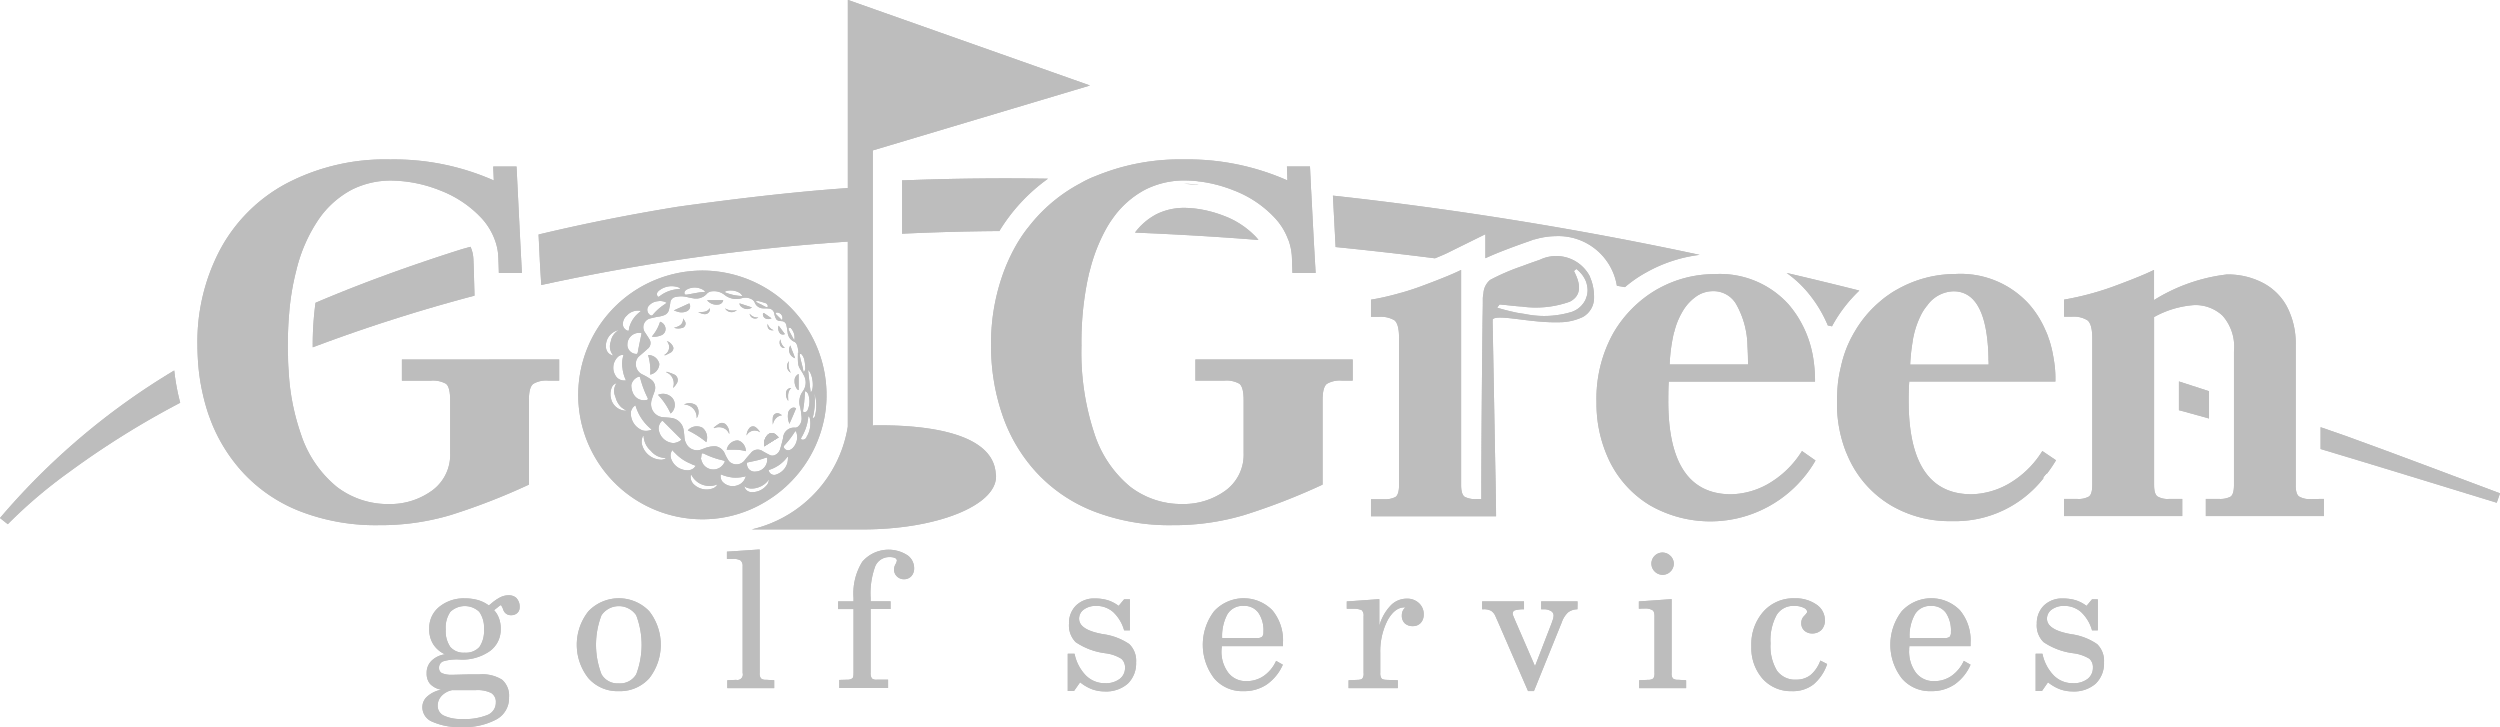 <svg xmlns="http://www.w3.org/2000/svg" width="141" height="41" viewBox="0 0 141 41"><defs><style>.a{fill:#bdbdbd;}</style></defs><g transform="translate(-682 484.927)"><path class="a" d="M59.787,330.621a.621.621,0,0,0-.472-.168,1.012,1.012,0,0,0-.441.106,2.514,2.514,0,0,0-.507.344l-.15.124a2,2,0,0,0-.6-.3,2.673,2.673,0,0,0-.746-.1,2.185,2.185,0,0,0-1.456.481,1.525,1.525,0,0,0-.56,1.231,1.544,1.544,0,0,0,.225.873,1.524,1.524,0,0,0,.666.569,1.353,1.353,0,0,0-.763.366.937.937,0,0,0-.274.7.894.894,0,0,0,.19.6,1.16,1.16,0,0,0,.635.331,1.656,1.656,0,0,0-.785.375.8.8,0,0,0-.282.618.885.885,0,0,0,.56.812,3.636,3.636,0,0,0,1.615.3,3.836,3.836,0,0,0,2.012-.437,1.36,1.36,0,0,0,.7-1.24,1.194,1.194,0,0,0-.393-.993,2.121,2.121,0,0,0-1.284-.3h-.551l-.851.022h-.1a1.387,1.387,0,0,1-.6-.088.315.315,0,0,1-.168-.3.377.377,0,0,1,.234-.371,2.693,2.693,0,0,1,.935-.1,2.717,2.717,0,0,0,1.69-.472,1.492,1.492,0,0,0,.618-1.257,1.592,1.592,0,0,0-.093-.587,1.316,1.316,0,0,0-.282-.468l.221-.172a.613.613,0,0,1,.115-.084.083.083,0,0,1,.057-.031,1.2,1.2,0,0,1,.137.287.439.439,0,0,0,.437.282.485.485,0,0,0,.344-.124.422.422,0,0,0,.132-.331.661.661,0,0,0-.163-.485m-3.618,5.166h1.319a1.767,1.767,0,0,1,.86.163.585.585,0,0,1,.26.538.746.746,0,0,1-.468.7,3.388,3.388,0,0,1-1.434.229,2.242,2.242,0,0,1-1.028-.19.6.6,0,0,1-.349-.56.79.79,0,0,1,.234-.569,1.106,1.106,0,0,1,.6-.313m1.513-2.422a1.03,1.03,0,0,1-.825.313.978.978,0,0,1-.812-.326,1.563,1.563,0,0,1-.256-.984,1.546,1.546,0,0,1,.26-.993,1.183,1.183,0,0,1,1.632,0,1.544,1.544,0,0,1,.265.993,1.584,1.584,0,0,1-.265,1" transform="translate(651.355 -781.805)"/><path class="a" d="M78.467,331.561a2.377,2.377,0,0,0-3.423,0,3.037,3.037,0,0,0,0,3.785,2.179,2.179,0,0,0,1.707.724,2.211,2.211,0,0,0,1.716-.724,3.069,3.069,0,0,0,0-3.785m-.732,3.56a1.06,1.06,0,0,1-.993.512,1.04,1.04,0,0,1-.966-.516,4.633,4.633,0,0,1,0-3.326,1.187,1.187,0,0,1,1.959,0,4.708,4.708,0,0,1,0,3.331" transform="translate(640.148 -782.017)"/><path class="a" d="M95.938,331.943a.418.418,0,0,1-.287-.079.472.472,0,0,1-.071-.309v-6.962l-1.848.124v.41c.04,0,.093,0,.163,0h.146a.814.814,0,0,1,.459.084.407.407,0,0,1,.119.335v6.013a.308.308,0,0,1-.366.388l-.5.022v.446H96.4v-.446Z" transform="translate(629.266 -778.53)"/><path class="a" d="M111.964,324.919a1.96,1.96,0,0,0-2.519.384,3.379,3.379,0,0,0-.494,2.016v.221h-.869v.432h.869v3.6c0,.154-.013.256-.062.3a.436.436,0,0,1-.287.084l-.454.013v.454H110.9v-.468h-.64a.392.392,0,0,1-.274-.071.532.532,0,0,1-.071-.318v-3.6h1.125v-.432h-1.125v-.2a4.47,4.47,0,0,1,.256-1.765.852.852,0,0,1,.825-.529.7.7,0,0,1,.3.053.159.159,0,0,1,.1.146.6.6,0,0,1-.075.2.627.627,0,0,0-.084.287.529.529,0,0,0,.159.4.56.56,0,0,0,.4.163.552.552,0,0,0,.41-.168.632.632,0,0,0,.163-.45.888.888,0,0,0-.406-.754" transform="translate(621.188 -778.547)"/><path class="a" d="M141.164,333.435a3.473,3.473,0,0,0-1.509-.565l-.062-.013c-.843-.163-1.262-.446-1.262-.856a.628.628,0,0,1,.265-.516,1.148,1.148,0,0,1,.7-.207,1.421,1.421,0,0,1,.957.349,2.242,2.242,0,0,1,.618,1.032h.326v-1.751h-.326l-.309.371a2.122,2.122,0,0,0-.609-.318,2.519,2.519,0,0,0-.723-.1,1.467,1.467,0,0,0-1.068.393,1.389,1.389,0,0,0-.4,1.032,1.344,1.344,0,0,0,.375,1.037,3.844,3.844,0,0,0,1.672.626,2.243,2.243,0,0,1,.9.309.629.629,0,0,1,.212.5.768.768,0,0,1-.3.64,1.28,1.28,0,0,1-.812.243,1.5,1.5,0,0,1-1.09-.432,2.462,2.462,0,0,1-.644-1.231h-.384v2.1h.353l.344-.49a2.433,2.433,0,0,0,.675.393,2.16,2.16,0,0,0,.719.123,1.857,1.857,0,0,0,1.293-.437,1.6,1.6,0,0,0,.472-1.209,1.308,1.308,0,0,0-.384-1.023" transform="translate(604.53 -782.034)"/><path class="a" d="M156.19,333.533h3.45v-.194a2.666,2.666,0,0,0-.6-1.831,2.271,2.271,0,0,0-3.282.053,3.12,3.12,0,0,0,0,3.785,2.073,2.073,0,0,0,1.65.724,2.288,2.288,0,0,0,1.323-.379,2.655,2.655,0,0,0,.9-1.112l-.379-.216a2.036,2.036,0,0,1-.706.856,1.673,1.673,0,0,1-.966.287,1.236,1.236,0,0,1-1.023-.472,1.972,1.972,0,0,1-.384-1.293.512.512,0,0,1,.009-.1Zm.331-1.822a1,1,0,0,1,.9-.45.97.97,0,0,1,.829.384,1.739,1.739,0,0,1,.287,1.094.366.366,0,0,1-.075.265.437.437,0,0,1-.3.071h-1.954a2.613,2.613,0,0,1,.309-1.363" transform="translate(594.72 -782.017)"/><path class="a" d="M178,331.77a.666.666,0,0,1-.165.472.582.582,0,0,1-.442.183.643.643,0,0,1-.46-.159.588.588,0,0,1-.165-.443.6.6,0,0,1,.053-.26.525.525,0,0,1,.159-.195h-.065c-.366,0-.684.248-.956.738a3.86,3.86,0,0,0-.407,1.829v1.133a.49.49,0,0,0,.071.306c.041.053.136.077.283.083l.637.023v.443h-2.779v-.443l.5-.023a.62.62,0,0,0,.159-.018.21.21,0,0,0,.124-.065.458.458,0,0,0,.065-.306v-3.21a.4.4,0,0,0-.112-.336,1.1,1.1,0,0,0-.466-.076h-.371v-.413l.336-.023,1.5-.106V332.4a2.747,2.747,0,0,1,.637-1.133,1.249,1.249,0,0,1,.9-.39.956.956,0,0,1,.7.254.834.834,0,0,1,.266.643" transform="translate(584.295 -782.039)"/><path class="a" d="M196.52,331.234l-.006.443a.9.9,0,0,0-.525.171,1.4,1.4,0,0,0-.36.566l-1.4,3.457v.006l-.171.413h-.33l-1.7-3.912-.124-.277a.7.7,0,0,0-.248-.33.809.809,0,0,0-.443-.094h-.076v-.443H193.5v.443a1.943,1.943,0,0,0-.519.059.19.19,0,0,0-.118.183.381.381,0,0,0,.024.112c.018.047.053.13.094.23l1.139,2.625.112-.289.826-2.136c.035-.1.065-.189.088-.259a1,1,0,0,0,.024-.165.287.287,0,0,0-.159-.266.77.77,0,0,0-.425-.094h-.118v-.443Z" transform="translate(574.454 -782.241)"/><path class="a" d="M213.094,325.178a.624.624,0,0,0-.891.874.626.626,0,0,0,.446.194.61.61,0,0,0,.45-.185.613.613,0,0,0,0-.882m.423,6.988a.432.432,0,0,1-.291-.079.477.477,0,0,1-.066-.309v-4.16l-1.849.128v.41a1.262,1.262,0,0,0,.163-.009c.066,0,.11,0,.141,0a.779.779,0,0,1,.463.093c.079.049.115.163.115.335v3.207a.506.506,0,0,1-.066.309.49.49,0,0,1-.3.079l-.5.022v.446h2.651v-.446Z" transform="translate(563.115 -778.754)"/><path class="a" d="M229.737,334.345a1.9,1.9,0,0,1-.547.812,1.273,1.273,0,0,1-.8.265,1.252,1.252,0,0,1-1.1-.507,2.668,2.668,0,0,1-.362-1.54,2.98,2.98,0,0,1,.335-1.584,1.089,1.089,0,0,1,.984-.529,1.218,1.218,0,0,1,.538.1c.141.062.207.146.207.247,0,.026-.053.1-.168.221a.546.546,0,0,0-.163.4.553.553,0,0,0,.176.428.645.645,0,0,0,.45.159.712.712,0,0,0,.516-.207.765.765,0,0,0,.19-.547,1.057,1.057,0,0,0-.481-.878,2.048,2.048,0,0,0-1.218-.349,2.264,2.264,0,0,0-1.773.754,2.781,2.781,0,0,0-.675,1.95,2.633,2.633,0,0,0,.635,1.831,2.141,2.141,0,0,0,1.654.7,1.9,1.9,0,0,0,1.213-.379,2.578,2.578,0,0,0,.772-1.151Z" transform="translate(554.931 -782.017)"/><path class="a" d="M244.848,333.533h3.45v-.194a2.648,2.648,0,0,0-.6-1.831,2.266,2.266,0,0,0-3.278.053,3.1,3.1,0,0,0,0,3.785,2.079,2.079,0,0,0,1.65.724,2.3,2.3,0,0,0,1.328-.379,2.622,2.622,0,0,0,.9-1.112l-.379-.216a2.1,2.1,0,0,1-.706.856,1.683,1.683,0,0,1-.966.287,1.245,1.245,0,0,1-1.028-.472,2,2,0,0,1-.384-1.293c0-.018,0-.057,0-.1a.506.506,0,0,0,.009-.106m.331-1.822a1,1,0,0,1,.9-.45.981.981,0,0,1,.829.384,1.8,1.8,0,0,1,.287,1.094.388.388,0,0,1-.071.265.459.459,0,0,1-.3.071h-1.959a2.487,2.487,0,0,1,.313-1.363" transform="translate(544.841 -782.017)"/><path class="a" d="M266.41,333.435a3.4,3.4,0,0,0-1.5-.565l-.062-.013c-.843-.163-1.266-.446-1.266-.856a.632.632,0,0,1,.269-.516,1.143,1.143,0,0,1,.693-.207,1.432,1.432,0,0,1,.962.349,2.242,2.242,0,0,1,.618,1.032h.326v-1.751h-.326l-.309.371a2.122,2.122,0,0,0-.609-.318,2.542,2.542,0,0,0-.724-.1,1.467,1.467,0,0,0-1.068.393,1.4,1.4,0,0,0-.406,1.032,1.317,1.317,0,0,0,.384,1.037,3.844,3.844,0,0,0,1.672.626,2.329,2.329,0,0,1,.909.309.636.636,0,0,1,.2.5.785.785,0,0,1-.3.64,1.28,1.28,0,0,1-.812.243,1.5,1.5,0,0,1-1.09-.432,2.461,2.461,0,0,1-.644-1.231h-.384v2.1h.357l.34-.49a2.433,2.433,0,0,0,.675.393,2.122,2.122,0,0,0,.719.123,1.857,1.857,0,0,0,1.293-.437,1.6,1.6,0,0,0,.472-1.209,1.326,1.326,0,0,0-.388-1.023" transform="translate(533.867 -782.034)"/><path class="a" d="M81.527,287.953a7.013,7.013,0,1,0,.159,14.025A6.844,6.844,0,0,0,85.109,301a7.045,7.045,0,0,0,3.313-4.61c.018-.079.035-.163.049-.251a6.613,6.613,0,0,0,.1-1.151,7.017,7.017,0,0,0-7.041-7.036m5.541,4.694c.035.013.088.013.1.035a.771.771,0,0,1,.141.273,2.625,2.625,0,0,1,.062.525c.009.057-.04.124-.062.181a.192.192,0,0,1-.044-.009,2.724,2.724,0,0,0-.053-.273c-.053-.212-.106-.419-.154-.631-.009-.031.009-.066.009-.1m-.5-1.438a.79.79,0,0,1,.185.671c-.035-.053-.053-.088-.071-.115-.084-.163-.172-.313-.247-.472-.013-.031,0-.079-.009-.119.053.013.124,0,.141.035m-.794-.891a.31.31,0,0,1,.287.432c-.115-.115-.229-.221-.335-.331a.09.09,0,0,1-.022-.071c0-.018.049-.031.071-.031m-1.182-.631a.349.349,0,0,1,.15-.013c.137.035.278.079.415.124a.213.213,0,0,1,.088.106.1.1,0,0,1,0,.1c-.018.018-.071.009-.1,0-.084-.035-.159-.084-.234-.123s-.141-.062-.207-.1a.47.47,0,0,1-.119-.071s0-.018,0-.022m-.772-.3a2.632,2.632,0,0,1-1.006-.225c.291-.194.926-.049,1.006.225m-3.251-.243a.346.346,0,0,1,.137-.128.938.938,0,0,1,.909.022.661.661,0,0,1,.106.088c0,.013-.013.022-.018.035a2.1,2.1,0,0,0-.287.022c-.243.04-.472.084-.715.128-.035,0-.106,0-.119-.013a.238.238,0,0,1-.013-.154m-1.487-.022a1.141,1.141,0,0,1,1.174-.212.266.266,0,0,1,.062.044c0,.013,0,.026,0,.031-.057,0-.11.013-.154.018a1.926,1.926,0,0,0-1.006.4c-.062.049-.1.035-.128-.035a.215.215,0,0,1,.057-.247m-.569.86a.746.746,0,0,1,.543-.3.729.729,0,0,1,.5.088c-.044.035-.075.057-.11.084a3.015,3.015,0,0,0-.666.587.1.1,0,0,1-.15.026.354.354,0,0,1-.115-.485m-1.2.5a.849.849,0,0,1,.785-.256c-.018.026-.026.044-.04.049a1.658,1.658,0,0,0-.618.9.563.563,0,0,0-.018.159c-.009,0-.04.018-.062.013a.4.4,0,0,1-.278-.344.643.643,0,0,1,.229-.516m-.251,2.943a2.018,2.018,0,0,0,.2.715.582.582,0,0,1-.512-.159.845.845,0,0,1,.075-1.182.388.388,0,0,1,.3-.093,1.592,1.592,0,0,0-.066.719m-.913-1.046a.908.908,0,0,1,.71-1.076.92.92,0,0,0-.454.653.779.779,0,0,0,.146.785.489.489,0,0,1-.4-.362M76.4,295.1a1.021,1.021,0,0,1,.057-.551.414.414,0,0,1,.274-.247.763.763,0,0,0-.066.768,1.19,1.19,0,0,0,.318.578c.088.075.194.137.3.207a.871.871,0,0,1-.878-.754m.935-2.982a.659.659,0,0,1,.706-.653c.106,0,.1.018.079.11-.071.331-.141.662-.2.993-.018.071-.031.093-.115.084a.521.521,0,0,1-.472-.534m.6,1.835c.066-.035.11-.031.124.053a5.7,5.7,0,0,0,.406,1.1c.053.106.035.132-.079.15-.454.071-.821-.256-.829-.847a.633.633,0,0,1,.379-.459m-.4,1.963a.559.559,0,0,1,.256-.362,2.694,2.694,0,0,0,.918,1.368.767.767,0,0,1-.512.049,1.027,1.027,0,0,1-.662-1.054M79.5,298.55a1,1,0,0,1-.212.071,1.142,1.142,0,0,1-1.134-.9.744.744,0,0,1,.053-.415.351.351,0,0,0,.018-.04c.013,0,.018.013.031.018a1.172,1.172,0,0,0,.41.838,1.079,1.079,0,0,0,.834.4Zm-.4-1.694a.623.623,0,0,1,.15-.384c.044-.053.084-.049.128,0,.313.318.631.631.953.953.053.044.057.075,0,.115a.789.789,0,0,1-.393.141.886.886,0,0,1-.838-.829m1.566,2.36a.656.656,0,0,1-.19-.031.961.961,0,0,1-.679-.644.528.528,0,0,1,.079-.459,1.4,1.4,0,0,0,.15.163,2.5,2.5,0,0,0,.9.609.861.861,0,0,0,.128.062,1.18,1.18,0,0,1,.146.053c-.04.04-.071.088-.11.124a.548.548,0,0,1-.424.124m1.469,1.032a1.029,1.029,0,0,1-1.015-.207.577.577,0,0,1-.207-.529c0-.009,0-.018.013-.026s0-.009.018-.022a1.146,1.146,0,0,0,1.478.547.489.489,0,0,1-.287.238m-.657-1.716c.009,0,.018,0,.018-.009.013-.062.018-.124.026-.19s.044-.088.106-.062a.22.22,0,0,1,.057.022,4.6,4.6,0,0,0,1.046.366c.124.035.124.057.057.163a.692.692,0,0,1-1.2.009,1.343,1.343,0,0,1-.106-.3m2.148,1.5h0a.782.782,0,0,1-.94-.185.512.512,0,0,1-.084-.4,2.324,2.324,0,0,0,.732.185,2.232,2.232,0,0,0,.693-.079c-.044.084-.071.168-.119.243a.752.752,0,0,1-.278.238m1.54.053a1.043,1.043,0,0,1-.829.366.422.422,0,0,1-.379-.238.48.48,0,0,1-.031-.106c.313.3,1.112.093,1.381-.379a.478.478,0,0,1-.141.357m-1.081-1.306c.225-.049.446-.093.657-.146a3.619,3.619,0,0,0,.388-.124c.049-.013.084-.018.088.044a.682.682,0,0,1-.653.737.429.429,0,0,1-.481-.512m2.281-.018a.961.961,0,0,1-.609.684.316.316,0,0,1-.459-.243,2.006,2.006,0,0,0,1.059-.741.093.093,0,0,1,.031.013,1.541,1.541,0,0,1-.022.287m.3-.807a.559.559,0,0,1-.146.106.268.268,0,0,1-.371-.141.1.1,0,0,1,.022-.088,4.687,4.687,0,0,0,.578-.746c.022-.026.053-.053.084-.088a.878.878,0,0,1-.168.957m.137-1.138a.614.614,0,0,0-.688.578c-.049.207-.1.406-.163.609a.52.52,0,0,1-.291.353.337.337,0,0,1-.3,0c-.132-.066-.265-.141-.393-.212a.486.486,0,0,0-.679.11c-.132.141-.256.291-.371.437a.582.582,0,0,1-.741.106.441.441,0,0,1-.141-.132,2.732,2.732,0,0,1-.2-.366.689.689,0,0,0-.543-.437,1.628,1.628,0,0,0-.437.057.666.666,0,0,0-.132.044l-.212.079a.683.683,0,0,1-.772-.194.892.892,0,0,1-.19-.5c-.013-.141-.022-.282-.049-.423a.8.8,0,0,0-.657-.653c-.163-.026-.322-.031-.472-.044a.735.735,0,0,1-.7-.657.821.821,0,0,1,.035-.34c.044-.163.11-.322.163-.481a.582.582,0,0,0-.207-.657,3.5,3.5,0,0,0-.454-.265.645.645,0,0,1-.393-.7.529.529,0,0,1,.181-.344c.154-.132.313-.265.463-.406a.405.405,0,0,0,.093-.582c-.066-.115-.141-.221-.212-.331a.512.512,0,0,1,.318-.821,4.513,4.513,0,0,1,.485-.1,1.652,1.652,0,0,0,.243-.066.441.441,0,0,0,.3-.353c.022-.119.053-.234.066-.357a.353.353,0,0,1,.282-.322,1.454,1.454,0,0,1,.437-.035c.19.018.379.079.565.106a.831.831,0,0,0,.538-.071.75.75,0,0,0,.225-.168.417.417,0,0,1,.3-.154.96.96,0,0,1,.7.19,1.063,1.063,0,0,0,1,.194.713.713,0,0,1,.5.044.388.388,0,0,1,.221.221.522.522,0,0,0,.485.313c.093,0,.185,0,.278.009a.332.332,0,0,1,.335.3.988.988,0,0,0,.1.282c.057.11.19.119.3.128a.277.277,0,0,1,.274.2,3.915,3.915,0,0,1,.079.454.632.632,0,0,0,.375.512c.124.053.15.176.185.291a2.65,2.65,0,0,1,.053.326h-.035c0,.19-.009.384.009.574a.773.773,0,0,0,.079.278c.075.137.168.256.225.384a.847.847,0,0,1-.035.94,1,1,0,0,0-.15.9,3.424,3.424,0,0,1,.071.468,1.162,1.162,0,0,1,.009.124.622.622,0,0,1,0,.093.581.581,0,0,1-.194.4.268.268,0,0,1-.154.066m.746-1.809a1.211,1.211,0,0,1-.057.816.176.176,0,0,1-.2.11c-.057,0-.066-.04-.057-.088.018-.141.04-.274.057-.419.018-.185.031-.371.049-.551a.485.485,0,0,1,.018-.124.359.359,0,0,1,.19.256m-.115,2.343a.257.257,0,0,1-.212.146c-.106-.009-.128-.049-.075-.137a2.807,2.807,0,0,0,.322-.79c.022-.1.035-.2.053-.291,0-.022,0-.04,0-.066.009,0,.009-.018.009-.022s.018-.013.031-.018a.3.3,0,0,0,.026.053c.013.013.018.031.026.04s0,.009,0,.013a1.449,1.449,0,0,1-.19,1.072m.093-3.785c.274.2.362,1.1.146,1.262-.049-.415-.1-.838-.146-1.262m.4,2.554a.194.194,0,0,1-.044.1.18.18,0,0,1-.062.053c-.009,0-.022.009-.04.018a.056.056,0,0,0,0-.026.05.05,0,0,0,.013-.035,3.56,3.56,0,0,0,.088-1.332c0,.018.018.031.022.049a2.252,2.252,0,0,1,.018,1.173" transform="translate(640.045 -757.619)"/><path class="a" d="M85.549,304.8a3.773,3.773,0,0,0-.708-1.05.7.7,0,0,1,.821.195.613.613,0,0,1-.112.855" transform="translate(634.272 -766.407)"/><path class="a" d="M89.724,308.834a5.047,5.047,0,0,0-1.044-.667.677.677,0,0,1,.832-.142.723.723,0,0,1,.212.808" transform="translate(632.112 -768.823)"/><path class="a" d="M84.2,299.108a.646.646,0,0,1-.514.6,3.181,3.181,0,0,0-.118-1.1.632.632,0,0,1,.631.5" transform="translate(634.987 -763.508)"/><path class="a" d="M84.812,294.618a.375.375,0,0,1-.254.384,1.027,1.027,0,0,1-.519.071,2.358,2.358,0,0,0,.466-.838.442.442,0,0,1,.307.383" transform="translate(634.724 -761.015)"/><path class="a" d="M99.332,309.067c-.278.171-.543.337-.814.508a.794.794,0,0,1,.189-.637.345.345,0,0,1,.466-.023c.059.047.106.106.159.153" transform="translate(626.581 -769.329)"/><path class="a" d="M87.606,292.27a.724.724,0,0,1-.555.012c-.059-.018-.112-.036-.177-.059.307-.142.59-.266.873-.4a.3.3,0,0,1-.142.442" transform="translate(633.128 -759.641)"/><path class="a" d="M102.042,305.524l-.142.337c-.059.135-.118.277-.183.419l-.053.124a.967.967,0,0,1-.03-.1.982.982,0,0,1-.053-.407.769.769,0,0,1,.012-.118.406.406,0,0,1,.171-.247.24.24,0,0,1,.277-.006" transform="translate(624.858 -767.423)"/><path class="a" d="M88.9,305.757a.719.719,0,0,0-.714-.773.649.649,0,0,1,.69.047.611.611,0,0,1,.023.726" transform="translate(632.391 -767.094)"/><path class="a" d="M86.489,301.455a.91.91,0,0,1-.206.248.7.7,0,0,0-.006-.525.635.635,0,0,0-.366-.354l.018-.036a3.033,3.033,0,0,1,.407.148.343.343,0,0,1,.154.519" transform="translate(633.671 -764.748)"/><path class="a" d="M92.89,308.1a.553.553,0,0,0-.354-.342.67.67,0,0,0-.49.018.114.114,0,0,1-.024-.03,2.966,2.966,0,0,1,.319-.23.316.316,0,0,1,.4.094.662.662,0,0,1,.154.49" transform="translate(630.232 -768.555)"/><path class="a" d="M92.076,291.4a.3.3,0,0,1-.236.236.68.68,0,0,1-.673-.236Z" transform="translate(630.714 -759.394)"/><path class="a" d="M102.67,301.082v.909c-.118-.018-.242-.3-.23-.519a.4.4,0,0,1,.23-.39" transform="translate(624.374 -764.916)"/><path class="a" d="M86.173,297.2a.333.333,0,0,1-.118.206,2.591,2.591,0,0,1-.366.183l-.018-.035a.492.492,0,0,0,.136-.767c.154.017.383.266.366.413" transform="translate(633.806 -762.47)"/><path class="a" d="M100.151,306.333a.55.55,0,0,0-.425.277H99.72a.892.892,0,0,0-.094.259c0-.071-.006-.147-.006-.218a1.271,1.271,0,0,1,.012-.212.258.258,0,0,1,.407-.171c.035.018.071.041.112.065" transform="translate(625.96 -767.84)"/><path class="a" d="M87.343,294.324a.755.755,0,0,1-.442-.012c.277-.071.519-.171.513-.531.036.065.065.106.089.147a.255.255,0,0,1-.159.4" transform="translate(633.114 -760.753)"/><path class="a" d="M96.042,292.044a.443.443,0,0,1-.448.053c-.13-.059-.242-.136-.254-.284.23.077.461.148.7.23" transform="translate(628.367 -759.631)"/><path class="a" d="M102.084,298.058a.489.489,0,0,1-.271-.72c.041.124.082.242.13.354s.089.236.142.366" transform="translate(624.762 -762.781)"/><path class="a" d="M100.707,295.215a.238.238,0,0,1-.259-.024.446.446,0,0,1-.094-.448c.124.159.23.313.354.472" transform="translate(625.56 -761.301)"/><path class="a" d="M101.453,303.641a.625.625,0,0,1-.106-.549.277.277,0,0,1,.271-.177c-.224.212-.171.466-.165.726" transform="translate(625.005 -765.957)"/><path class="a" d="M90.352,292.779a1.234,1.234,0,0,1-.147-.03c-.065-.023-.13-.059-.2-.088.248,0,.5.023.661-.218a.283.283,0,0,1-.313.336" transform="translate(631.368 -759.989)"/><path class="a" d="M98.853,293.372c-.242.124-.49,0-.49-.225a.085.085,0,0,1,.03-.065c.006-.006.041.006.053.018.124.082.242.171.366.254.012.011.024.011.041.018" transform="translate(626.666 -760.353)"/><path class="a" d="M101.688,300.047a.412.412,0,0,1-.1-.649.764.764,0,0,0,.1.649" transform="translate(624.917 -763.953)"/><path class="a" d="M100.809,297.007a.222.222,0,0,1-.248-.118.367.367,0,0,1,0-.365.654.654,0,0,0,.248.484" transform="translate(625.458 -762.314)"/><path class="a" d="M94.148,292.55a.422.422,0,0,1-.667-.094.807.807,0,0,0,.667.094" transform="translate(629.412 -759.995)"/><path class="a" d="M97.141,293.377a.307.307,0,0,1-.49-.212.538.538,0,0,0,.49.212" transform="translate(627.63 -760.4)"/><path class="a" d="M99.3,294.849c-.242.041-.383-.094-.342-.36a.514.514,0,0,0,.342.36" transform="translate(626.338 -761.155)"/><path class="a" d="M238.225,311.312a.015.015,0,0,0,0,.009l.009,0Zm11.1,1.16v.274c.071-.088.141-.176.207-.274Z" transform="translate(547.915 -770.751)"/><path class="a" d="M238.225,311.312a.015.015,0,0,0,0,.009l.009,0Zm11.1,1.16v.274c.071-.088.141-.176.207-.274Z" transform="translate(547.915 -770.751)"/><path class="a" d="M248.594,298.39a5.426,5.426,0,0,1-1.937,1.871,4.435,4.435,0,0,1-2.056.569q-3.547,0-3.547-5.276c0-.446.013-.794.031-1.046v-.035h8.245c0-.1,0-.2,0-.3a5.842,5.842,0,0,0-.066-.794c-.018-.115-.035-.229-.057-.344a6.217,6.217,0,0,0-.2-.834q-.013-.046-.026-.079-.026-.079-.053-.146a.487.487,0,0,0-.049-.141c-.031-.079-.062-.159-.1-.238s-.079-.181-.124-.269a5.568,5.568,0,0,0-.785-1.191,5.209,5.209,0,0,0-4.2-1.729,6.655,6.655,0,0,0-3.22.847,4.923,4.923,0,0,0-.56.349,4.324,4.324,0,0,0-.415.322,6.448,6.448,0,0,0-1.372,1.579c-.044.071-.088.15-.137.229a6.413,6.413,0,0,0-.728,1.888,7.413,7.413,0,0,0-.176.971c-.031.335-.049.684-.049,1.041,0,.084,0,.163,0,.238a7.421,7.421,0,0,0,.534,2.638l.013,0-.009,0c.071.172.141.331.221.49a5.981,5.981,0,0,0,2.25,2.435,6.524,6.524,0,0,0,3.476.909,6.333,6.333,0,0,0,5.153-2.409v-.274h.207a7.692,7.692,0,0,0,.507-.75Zm-7.319-6.163a5.021,5.021,0,0,1,.521-1.6,2.644,2.644,0,0,1,.146-.238c.053-.071.1-.141.154-.2a1.886,1.886,0,0,1,1.487-.807q1.264,0,1.721,1.685a6.083,6.083,0,0,1,.146.719,10.252,10.252,0,0,1,.106,1.46c.009.088.009.181.009.269h-4.425a10.424,10.424,0,0,1,.137-1.284" transform="translate(548.594 -757.88)"/><path class="a" d="M263.395,313.942v.274c.071-.088.141-.176.207-.274Z" transform="translate(533.614 -772.231)"/><path class="a" d="M281.228,300.769v.967H274.57v-.967h.736a1.269,1.269,0,0,0,.652-.123c.135-.084.2-.309.2-.668v-7.53a2.644,2.644,0,0,0-.641-2.012,2.244,2.244,0,0,0-1.6-.6,5.441,5.441,0,0,0-2.264.674v9.468q0,.531.2.657a1.132,1.132,0,0,0,.646.135h.742v.967h-6.664v-.967h.742a1.183,1.183,0,0,0,.646-.129c.135-.084.2-.3.2-.663v-8.3c0-.522-.1-.86-.281-.989a1.464,1.464,0,0,0-.848-.2h-.461v-.96a16.317,16.317,0,0,0,2.984-.815q1.466-.548,2.09-.86v1.7a9.959,9.959,0,0,1,4.108-1.444,4.279,4.279,0,0,1,1.972.444,3.24,3.24,0,0,1,1.4,1.338,4.477,4.477,0,0,1,.511,2.213v7.878c0,.061,0,.123.005.174.017.253.084.416.2.484a1.145,1.145,0,0,0,.646.135Z" transform="translate(531.838 -757.557)"/><path class="a" d="M45.646,284.741v1.191h-.624a1.426,1.426,0,0,0-.832.18c-.169.118-.253.427-.253.916v4.77a36.179,36.179,0,0,1-4.405,1.713,13.853,13.853,0,0,1-4.063.574,11.8,11.8,0,0,1-4.433-.781,8.685,8.685,0,0,1-3.225-2.186c-.14-.152-.275-.309-.4-.466a9.23,9.23,0,0,1-1.326-2.236c-.073-.18-.14-.36-.208-.545a11.259,11.259,0,0,1-.326-1.152,11.6,11.6,0,0,1-.281-1.949c-.017-.281-.028-.568-.028-.855a11.109,11.109,0,0,1,1.281-5.371,9.1,9.1,0,0,1,3.742-3.731,11.986,11.986,0,0,1,5.855-1.354,13.922,13.922,0,0,1,5.838,1.185l-.034-.787h1.315l.185,3.737.073,1.4.045.865h-1.3l-.011-.4-.017-.444a3.111,3.111,0,0,0-.208-1.045,3.67,3.67,0,0,0-.753-1.214,6.253,6.253,0,0,0-2.337-1.556,7.646,7.646,0,0,0-2.793-.551,4.912,4.912,0,0,0-2.18.517,5.274,5.274,0,0,0-1.848,1.646,8.737,8.737,0,0,0-1.281,2.922,14.1,14.1,0,0,0-.4,2.427c-.051.573-.073,1.174-.073,1.815,0,.2,0,.394.011.585,0,.275.011.539.034.8a12.757,12.757,0,0,0,.646,3.45c.011.045.028.084.04.118a6.408,6.408,0,0,0,2.023,2.989,4.733,4.733,0,0,0,2.939.978,4.036,4.036,0,0,0,2.422-.747,2.492,2.492,0,0,0,1.04-2.141v-2.978c0-.495-.084-.809-.242-.922a1.5,1.5,0,0,0-.837-.174H36.774v-1.191Z" transform="translate(667.893 -749.393)"/><path class="a" d="M153.315,276.178H153.3c-.229-.022-.45-.035-.679-.035.282.018.556.04.838.057a.9.9,0,0,0-.146-.022" transform="translate(596.142 -750.705)"/><path class="a" d="M148.347,284.741v1.191h-.618a1.425,1.425,0,0,0-.832.18c-.163.118-.247.427-.247.916v4.77a36.2,36.2,0,0,1-4.411,1.713,13.85,13.85,0,0,1-4.062.574,11.8,11.8,0,0,1-4.433-.781,8.681,8.681,0,0,1-3.225-2.186,9.137,9.137,0,0,1-1.927-3.248,11.965,11.965,0,0,1-.64-3.956,11.606,11.606,0,0,1,.578-3.725,10.2,10.2,0,0,1,.7-1.646,8.48,8.48,0,0,1,.792-1.225h.006a9.043,9.043,0,0,1,2.95-2.506,6.483,6.483,0,0,1,.685-.343h.006c.039-.017.079-.034.124-.051h.006a12.438,12.438,0,0,1,5.035-.961,13.9,13.9,0,0,1,5.833,1.185l-.028-.787h1.3l.062,1.3.005.062.152,2.91.1,1.731h-1.309l-.028-.848a3.276,3.276,0,0,0-.2-1.017h-.006a3.606,3.606,0,0,0-.764-1.242,6.187,6.187,0,0,0-2.332-1.556,7.823,7.823,0,0,0-1.916-.495h-.034a1.293,1.293,0,0,0-.146-.022h-.011c-.23-.022-.45-.034-.68-.034h-.006a4.892,4.892,0,0,0-2.18.517,5.23,5.23,0,0,0-1.849,1.646,5.39,5.39,0,0,0-.365.579,9.625,9.625,0,0,0-.91,2.343,2.849,2.849,0,0,0-.09.376h-.005a17.615,17.615,0,0,0-.377,3.866,14.5,14.5,0,0,0,.731,4.956,6.443,6.443,0,0,0,2.017,2.989,4.738,4.738,0,0,0,2.944.978,4.032,4.032,0,0,0,2.416-.747,2.506,2.506,0,0,0,1.039-2.141v-2.978c0-.495-.084-.809-.247-.922a1.455,1.455,0,0,0-.832-.174h-1.641v-1.191Z" transform="translate(609.944 -749.393)"/><path class="a" d="M238.225,311.311a.015.015,0,0,0,0,.009l.009,0Z" transform="translate(547.991 -770.729)"/><path class="a" d="M189.255,287.275a2.135,2.135,0,0,0-2.841-.957H186.4l-.026.013s-.432.146-.957.344h0a12.291,12.291,0,0,0-1.8.776,1.078,1.078,0,0,0-.375.763,1.6,1.6,0,0,0-.035.375v.124c0,.468-.018.94-.018,1.412q-.053,4.454-.066,8.9v.785h-.291a1.268,1.268,0,0,1-.649-.128c-.137-.1-.2-.318-.2-.671V286.887q-.635.318-2.091.86c-.415.159-.843.3-1.275.424H178.6a14.13,14.13,0,0,1-1.7.393v.966h.454a1.544,1.544,0,0,1,.86.19c.176.132.269.463.269,1v8.3c0,.362-.071.578-.2.671a1.25,1.25,0,0,1-.644.128H176.9v.962h7.054c0-.582-.018-1.16-.022-1.738-.062-3.053-.11-6.119-.172-9.185v-.176c.216-.331,2.144.2,3.7.154a3.086,3.086,0,0,0,1.394-.3,1.233,1.233,0,0,0,.626-1.1,2.8,2.8,0,0,0-.229-1.151m-.229,1.226a1.343,1.343,0,0,1-.679.693s-.013.009-.018,0a.277.277,0,0,1-.088.044,5.307,5.307,0,0,1-2.651.123c-.159-.022-.3-.044-.45-.071-.11-.018-.216-.049-.322-.071-.269-.062-.538-.132-.8-.216l.137-.176h0c.088,0,.185.018.287.022.287.031.618.071.971.093a5.69,5.69,0,0,0,2.709-.278c.49-.256.693-.724.326-1.522a.521.521,0,0,0-.022-.049,1.643,1.643,0,0,0-.075-.154l.132-.119a1.848,1.848,0,0,1,.357.362c0,.013.018.018.018.026h0c.022.031.044.071.062.1a1.277,1.277,0,0,1,.181.507,1.015,1.015,0,0,1,.018.256,1.084,1.084,0,0,1-.1.428" transform="translate(582.424 -756.589)"/><path class="a" d="M99.332,309.067c-.278.171-.543.337-.814.508a.794.794,0,0,1,.189-.637.345.345,0,0,1,.466-.023c.059.047.106.106.159.153" transform="translate(626.581 -769.329)"/><path class="a" d="M112.367,306.463l-.035.035v-.035Z" transform="translate(618.81 -767.969)"/><path class="a" d="M94.776,310.38a2.306,2.306,0,0,0-.566-.083c-.171-.006-.342,0-.513,0a.648.648,0,0,1,.613-.525.464.464,0,0,1,.272.147.655.655,0,0,1,.195.46" transform="translate(629.29 -769.86)"/><path class="a" d="M99.332,309.067c-.278.171-.543.337-.814.508a.794.794,0,0,1,.189-.637.345.345,0,0,1,.466-.023c.059.047.106.106.159.153" transform="translate(626.581 -769.329)"/><path class="a" d="M97.016,308.26H97.01a.543.543,0,0,0-.413-.082.521.521,0,0,0-.349.271.838.838,0,0,1,.077-.289.537.537,0,0,1,.071-.106.253.253,0,0,1,.371-.071c.006.006.012.006.018.012a1.117,1.117,0,0,1,.23.266" transform="translate(627.855 -768.811)"/><path class="a" d="M10.164,302.726a48.805,48.805,0,0,0-6.254,3.9,27.388,27.388,0,0,0-3.472,2.95L0,309.227a39.505,39.505,0,0,1,9.827-8.321,12.285,12.285,0,0,0,.337,1.82" transform="translate(682 -764.938)"/><path class="a" d="M49.105,287.287A93.584,93.584,0,0,0,39.98,290.2v-.039a17.7,17.7,0,0,1,.157-2.472c2.691-1.147,5.444-2.13,8.181-3,.185-.056.376-.107.562-.157a1.919,1.919,0,0,1,.163.719l.017.427Z" transform="translate(659.658 -755.539)"/><path class="a" d="M124.589,275.491a10.083,10.083,0,0,0-2.748,2.956q-2.753.02-5.488.15v-3.009a.593.593,0,0,1,.088,0q4.076-.159,8.148-.093" transform="translate(616.522 -750.343)"/><path class="a" d="M153.226,280.982a1.7,1.7,0,0,1,.129.157c-2.321-.185-4.647-.32-6.962-.416a3.61,3.61,0,0,1,1.185-1.023,3.484,3.484,0,0,1,1.562-.371c.18,0,.354.011.539.028l.067.006a6.742,6.742,0,0,1,1.663.416,4.842,4.842,0,0,1,1.815,1.2" transform="translate(599.621 -752.532)"/><path class="a" d="M192.767,281.126a8.162,8.162,0,0,0-2.95.961,7.075,7.075,0,0,0-1.253.859c-.152-.028-.3-.05-.455-.078a3.343,3.343,0,0,0-3.382-2.8,4.472,4.472,0,0,0-1.253.185l-.056.006-.219.084c-.832.287-1.832.658-2.506.972v-1.354l-2.028,1c-.185.1-.461.213-.814.359h-.006q-2.79-.354-5.6-.635l-.152-2.9a206.4,206.4,0,0,1,20.672,3.338" transform="translate(585.083 -751.679)"/><path class="a" d="M217.581,298.392a5.461,5.461,0,0,1-1.937,1.871,4.435,4.435,0,0,1-2.056.569q-3.554,0-3.547-5.276c0-.468.009-.829.026-1.081h8.25a8.209,8.209,0,0,0-.084-1.209,6.207,6.207,0,0,0-.926-2.5,6.672,6.672,0,0,0-.463-.622,5.217,5.217,0,0,0-4.2-1.729,6.544,6.544,0,0,0-3.172.825h0c-.018,0-.026.018-.044.022a6.767,6.767,0,0,0-2.488,2.479,7.613,7.613,0,0,0-.949,3.9,7.455,7.455,0,0,0,.763,3.375A5.971,5.971,0,0,0,209,301.449a6.847,6.847,0,0,0,9.344-2.523Zm-7.209-6.7a4.2,4.2,0,0,1,.556-1.306,2.635,2.635,0,0,1,.737-.746,1.662,1.662,0,0,1,.9-.265,1.477,1.477,0,0,1,1.275.684h0a4.908,4.908,0,0,1,.666,2.422c.022.322.031.666.031,1.028h-4.42a9.681,9.681,0,0,1,.247-1.818" transform="translate(566.051 -757.881)"/><path class="a" d="M234.5,288.883a8.077,8.077,0,0,0-1.45,1.848c-.034.056-.062.112-.09.169l-.236-.05a7.261,7.261,0,0,0-1.174-1.911,6.143,6.143,0,0,0-1.152-1.05q2.057.48,4.1.994" transform="translate(552.366 -757.422)"/><path class="a" d="M282.957,302.654v1.534c-.511-.14-1.017-.281-1.523-.421-.056-.017-.118-.034-.174-.045V302.1c.567.18,1.135.365,1.7.551" transform="translate(523.631 -765.513)"/><path class="a" d="M309.49,311.909l-.185.529c-3.254-.995-6.591-2.029-9.934-3.029v-1.231c.477.163.949.326,1.421.495,2.911,1.051,5.8,2.152,8.7,3.236" transform="translate(513.51 -769.011)"/><path class="a" d="M95.392,278.812a.665.665,0,0,1,.009.132c0,1.65-3.357,2.987-7.5,2.987l-6.282,0a7.119,7.119,0,0,0,5.422-5.792V265.7a117.033,117.033,0,0,0-17.289,2.448l-.071-1.178L69.6,265.3c2.616-.626,5.259-1.147,7.879-1.571,3.141-.432,6.366-.825,9.564-1.05V252.073l.018,0,1.473.521,12.167,4.3-12.251,3.662V276.1l.035-.035c2.347-.04,6.763.225,6.9,2.744" transform="translate(642.775 -737)"/><path class="a" d="M112.367,306.463l-.035.035v-.035Z" transform="translate(618.81 -767.969)"/><path class="a" d="M59.787,330.621a.621.621,0,0,0-.472-.168,1.012,1.012,0,0,0-.441.106,2.514,2.514,0,0,0-.507.344l-.15.124a2,2,0,0,0-.6-.3,2.673,2.673,0,0,0-.746-.1,2.185,2.185,0,0,0-1.456.481,1.525,1.525,0,0,0-.56,1.231,1.544,1.544,0,0,0,.225.873,1.524,1.524,0,0,0,.666.569,1.353,1.353,0,0,0-.763.366.937.937,0,0,0-.274.7.894.894,0,0,0,.19.6,1.16,1.16,0,0,0,.635.331,1.656,1.656,0,0,0-.785.375.8.8,0,0,0-.282.618.885.885,0,0,0,.56.812,3.636,3.636,0,0,0,1.615.3,3.836,3.836,0,0,0,2.012-.437,1.36,1.36,0,0,0,.7-1.24,1.194,1.194,0,0,0-.393-.993,2.121,2.121,0,0,0-1.284-.3h-.551l-.851.022h-.1a1.387,1.387,0,0,1-.6-.088.315.315,0,0,1-.168-.3.377.377,0,0,1,.234-.371,2.693,2.693,0,0,1,.935-.1,2.717,2.717,0,0,0,1.69-.472,1.492,1.492,0,0,0,.618-1.257,1.592,1.592,0,0,0-.093-.587,1.316,1.316,0,0,0-.282-.468l.221-.172a.613.613,0,0,1,.115-.084.083.083,0,0,1,.057-.031,1.2,1.2,0,0,1,.137.287.439.439,0,0,0,.437.282.485.485,0,0,0,.344-.124.422.422,0,0,0,.132-.331.661.661,0,0,0-.163-.485m-3.618,5.166h1.319a1.767,1.767,0,0,1,.86.163.585.585,0,0,1,.26.538.746.746,0,0,1-.468.7,3.388,3.388,0,0,1-1.434.229,2.242,2.242,0,0,1-1.028-.19.6.6,0,0,1-.349-.56.79.79,0,0,1,.234-.569,1.106,1.106,0,0,1,.6-.313m1.513-2.422a1.03,1.03,0,0,1-.825.313.978.978,0,0,1-.812-.326,1.563,1.563,0,0,1-.256-.984,1.546,1.546,0,0,1,.26-.993,1.183,1.183,0,0,1,1.632,0,1.544,1.544,0,0,1,.265.993,1.584,1.584,0,0,1-.265,1" transform="translate(651.355 -781.805)"/><path class="a" d="M78.467,331.561a2.377,2.377,0,0,0-3.423,0,3.037,3.037,0,0,0,0,3.785,2.179,2.179,0,0,0,1.707.724,2.211,2.211,0,0,0,1.716-.724,3.069,3.069,0,0,0,0-3.785m-.732,3.56a1.06,1.06,0,0,1-.993.512,1.04,1.04,0,0,1-.966-.516,4.633,4.633,0,0,1,0-3.326,1.187,1.187,0,0,1,1.959,0,4.708,4.708,0,0,1,0,3.331" transform="translate(640.148 -782.017)"/><path class="a" d="M95.938,331.943a.418.418,0,0,1-.287-.079.472.472,0,0,1-.071-.309v-6.962l-1.848.124v.41c.04,0,.093,0,.163,0h.146a.814.814,0,0,1,.459.084.407.407,0,0,1,.119.335v6.013a.308.308,0,0,1-.366.388l-.5.022v.446H96.4v-.446Z" transform="translate(629.266 -778.53)"/><path class="a" d="M111.964,324.919a1.96,1.96,0,0,0-2.519.384,3.379,3.379,0,0,0-.494,2.016v.221h-.869v.432h.869v3.6c0,.154-.013.256-.062.3a.436.436,0,0,1-.287.084l-.454.013v.454H110.9v-.468h-.64a.392.392,0,0,1-.274-.071.532.532,0,0,1-.071-.318v-3.6h1.125v-.432h-1.125v-.2a4.47,4.47,0,0,1,.256-1.765.852.852,0,0,1,.825-.529.7.7,0,0,1,.3.053.159.159,0,0,1,.1.146.6.6,0,0,1-.075.2.627.627,0,0,0-.084.287.529.529,0,0,0,.159.4.56.56,0,0,0,.4.163.552.552,0,0,0,.41-.168.632.632,0,0,0,.163-.45.888.888,0,0,0-.406-.754" transform="translate(621.188 -778.547)"/><path class="a" d="M141.164,333.435a3.473,3.473,0,0,0-1.509-.565l-.062-.013c-.843-.163-1.262-.446-1.262-.856a.628.628,0,0,1,.265-.516,1.148,1.148,0,0,1,.7-.207,1.421,1.421,0,0,1,.957.349,2.242,2.242,0,0,1,.618,1.032h.326v-1.751h-.326l-.309.371a2.122,2.122,0,0,0-.609-.318,2.519,2.519,0,0,0-.723-.1,1.467,1.467,0,0,0-1.068.393,1.389,1.389,0,0,0-.4,1.032,1.344,1.344,0,0,0,.375,1.037,3.844,3.844,0,0,0,1.672.626,2.243,2.243,0,0,1,.9.309.629.629,0,0,1,.212.5.768.768,0,0,1-.3.64,1.28,1.28,0,0,1-.812.243,1.5,1.5,0,0,1-1.09-.432,2.462,2.462,0,0,1-.644-1.231h-.384v2.1h.353l.344-.49a2.433,2.433,0,0,0,.675.393,2.16,2.16,0,0,0,.719.123,1.857,1.857,0,0,0,1.293-.437,1.6,1.6,0,0,0,.472-1.209,1.308,1.308,0,0,0-.384-1.023" transform="translate(604.53 -782.034)"/><path class="a" d="M156.19,333.533h3.45v-.194a2.666,2.666,0,0,0-.6-1.831,2.271,2.271,0,0,0-3.282.053,3.12,3.12,0,0,0,0,3.785,2.073,2.073,0,0,0,1.65.724,2.288,2.288,0,0,0,1.323-.379,2.655,2.655,0,0,0,.9-1.112l-.379-.216a2.036,2.036,0,0,1-.706.856,1.673,1.673,0,0,1-.966.287,1.236,1.236,0,0,1-1.023-.472,1.972,1.972,0,0,1-.384-1.293.512.512,0,0,1,.009-.1Zm.331-1.822a1,1,0,0,1,.9-.45.97.97,0,0,1,.829.384,1.739,1.739,0,0,1,.287,1.094.366.366,0,0,1-.075.265.437.437,0,0,1-.3.071h-1.954a2.613,2.613,0,0,1,.309-1.363" transform="translate(594.72 -782.017)"/><path class="a" d="M178,331.77a.666.666,0,0,1-.165.472.582.582,0,0,1-.442.183.643.643,0,0,1-.46-.159.588.588,0,0,1-.165-.443.6.6,0,0,1,.053-.26.525.525,0,0,1,.159-.195h-.065c-.366,0-.684.248-.956.738a3.86,3.86,0,0,0-.407,1.829v1.133a.49.49,0,0,0,.071.306c.041.053.136.077.283.083l.637.023v.443h-2.779v-.443l.5-.023a.62.62,0,0,0,.159-.018.21.21,0,0,0,.124-.065.458.458,0,0,0,.065-.306v-3.21a.4.4,0,0,0-.112-.336,1.1,1.1,0,0,0-.466-.076h-.371v-.413l.336-.023,1.5-.106V332.4a2.747,2.747,0,0,1,.637-1.133,1.249,1.249,0,0,1,.9-.39.956.956,0,0,1,.7.254.834.834,0,0,1,.266.643" transform="translate(584.295 -782.039)"/><path class="a" d="M196.52,331.234l-.006.443a.9.9,0,0,0-.525.171,1.4,1.4,0,0,0-.36.566l-1.4,3.457v.006l-.171.413h-.33l-1.7-3.912-.124-.277a.7.7,0,0,0-.248-.33.809.809,0,0,0-.443-.094h-.076v-.443H193.5v.443a1.943,1.943,0,0,0-.519.059.19.19,0,0,0-.118.183.381.381,0,0,0,.024.112c.018.047.053.13.094.23l1.139,2.625.112-.289.826-2.136c.035-.1.065-.189.088-.259a1,1,0,0,0,.024-.165.287.287,0,0,0-.159-.266.77.77,0,0,0-.425-.094h-.118v-.443Z" transform="translate(574.454 -782.241)"/><path class="a" d="M213.094,325.178a.624.624,0,0,0-.891.874.626.626,0,0,0,.446.194.61.61,0,0,0,.45-.185.613.613,0,0,0,0-.882m.423,6.988a.432.432,0,0,1-.291-.079.477.477,0,0,1-.066-.309v-4.16l-1.849.128v.41a1.262,1.262,0,0,0,.163-.009c.066,0,.11,0,.141,0a.779.779,0,0,1,.463.093c.079.049.115.163.115.335v3.207a.506.506,0,0,1-.066.309.49.49,0,0,1-.3.079l-.5.022v.446h2.651v-.446Z" transform="translate(563.115 -778.754)"/><path class="a" d="M229.737,334.345a1.9,1.9,0,0,1-.547.812,1.273,1.273,0,0,1-.8.265,1.252,1.252,0,0,1-1.1-.507,2.668,2.668,0,0,1-.362-1.54,2.98,2.98,0,0,1,.335-1.584,1.089,1.089,0,0,1,.984-.529,1.218,1.218,0,0,1,.538.1c.141.062.207.146.207.247,0,.026-.053.1-.168.221a.546.546,0,0,0-.163.4.553.553,0,0,0,.176.428.645.645,0,0,0,.45.159.712.712,0,0,0,.516-.207.765.765,0,0,0,.19-.547,1.057,1.057,0,0,0-.481-.878,2.048,2.048,0,0,0-1.218-.349,2.264,2.264,0,0,0-1.773.754,2.781,2.781,0,0,0-.675,1.95,2.633,2.633,0,0,0,.635,1.831,2.141,2.141,0,0,0,1.654.7,1.9,1.9,0,0,0,1.213-.379,2.578,2.578,0,0,0,.772-1.151Z" transform="translate(554.931 -782.017)"/><path class="a" d="M244.848,333.533h3.45v-.194a2.648,2.648,0,0,0-.6-1.831,2.266,2.266,0,0,0-3.278.053,3.1,3.1,0,0,0,0,3.785,2.079,2.079,0,0,0,1.65.724,2.3,2.3,0,0,0,1.328-.379,2.622,2.622,0,0,0,.9-1.112l-.379-.216a2.1,2.1,0,0,1-.706.856,1.683,1.683,0,0,1-.966.287,1.245,1.245,0,0,1-1.028-.472,2,2,0,0,1-.384-1.293c0-.018,0-.057,0-.1a.506.506,0,0,0,.009-.106m.331-1.822a1,1,0,0,1,.9-.45.981.981,0,0,1,.829.384,1.8,1.8,0,0,1,.287,1.094.388.388,0,0,1-.071.265.459.459,0,0,1-.3.071h-1.959a2.487,2.487,0,0,1,.313-1.363" transform="translate(544.841 -782.017)"/><path class="a" d="M266.41,333.435a3.4,3.4,0,0,0-1.5-.565l-.062-.013c-.843-.163-1.266-.446-1.266-.856a.632.632,0,0,1,.269-.516,1.143,1.143,0,0,1,.693-.207,1.432,1.432,0,0,1,.962.349,2.242,2.242,0,0,1,.618,1.032h.326v-1.751h-.326l-.309.371a2.122,2.122,0,0,0-.609-.318,2.542,2.542,0,0,0-.724-.1,1.467,1.467,0,0,0-1.068.393,1.4,1.4,0,0,0-.406,1.032,1.317,1.317,0,0,0,.384,1.037,3.844,3.844,0,0,0,1.672.626,2.329,2.329,0,0,1,.909.309.636.636,0,0,1,.2.5.785.785,0,0,1-.3.64,1.28,1.28,0,0,1-.812.243,1.5,1.5,0,0,1-1.09-.432,2.461,2.461,0,0,1-.644-1.231h-.384v2.1h.357l.34-.49a2.433,2.433,0,0,0,.675.393,2.122,2.122,0,0,0,.719.123,1.857,1.857,0,0,0,1.293-.437,1.6,1.6,0,0,0,.472-1.209,1.326,1.326,0,0,0-.388-1.023" transform="translate(533.867 -782.034)"/><path class="a" d="M81.527,287.953a7.013,7.013,0,1,0,.159,14.025A6.844,6.844,0,0,0,85.109,301a7.045,7.045,0,0,0,3.313-4.61c.018-.079.035-.163.049-.251a6.613,6.613,0,0,0,.1-1.151,7.017,7.017,0,0,0-7.041-7.036m5.541,4.694c.035.013.088.013.1.035a.771.771,0,0,1,.141.273,2.625,2.625,0,0,1,.062.525c.009.057-.04.124-.062.181a.192.192,0,0,1-.044-.009,2.724,2.724,0,0,0-.053-.273c-.053-.212-.106-.419-.154-.631-.009-.031.009-.066.009-.1m-.5-1.438a.79.79,0,0,1,.185.671c-.035-.053-.053-.088-.071-.115-.084-.163-.172-.313-.247-.472-.013-.031,0-.079-.009-.119.053.013.124,0,.141.035m-.794-.891a.31.31,0,0,1,.287.432c-.115-.115-.229-.221-.335-.331a.09.09,0,0,1-.022-.071c0-.018.049-.031.071-.031m-1.182-.631a.349.349,0,0,1,.15-.013c.137.035.278.079.415.124a.213.213,0,0,1,.088.106.1.1,0,0,1,0,.1c-.018.018-.071.009-.1,0-.084-.035-.159-.084-.234-.123s-.141-.062-.207-.1a.47.47,0,0,1-.119-.071s0-.018,0-.022m-.772-.3a2.632,2.632,0,0,1-1.006-.225c.291-.194.926-.049,1.006.225m-3.251-.243a.346.346,0,0,1,.137-.128.938.938,0,0,1,.909.022.661.661,0,0,1,.106.088c0,.013-.013.022-.018.035a2.1,2.1,0,0,0-.287.022c-.243.04-.472.084-.715.128-.035,0-.106,0-.119-.013a.238.238,0,0,1-.013-.154m-1.487-.022a1.141,1.141,0,0,1,1.174-.212.266.266,0,0,1,.062.044c0,.013,0,.026,0,.031-.057,0-.11.013-.154.018a1.926,1.926,0,0,0-1.006.4c-.062.049-.1.035-.128-.035a.215.215,0,0,1,.057-.247m-.569.86a.746.746,0,0,1,.543-.3.729.729,0,0,1,.5.088c-.044.035-.075.057-.11.084a3.015,3.015,0,0,0-.666.587.1.1,0,0,1-.15.026.354.354,0,0,1-.115-.485m-1.2.5a.849.849,0,0,1,.785-.256c-.018.026-.026.044-.04.049a1.658,1.658,0,0,0-.618.9.563.563,0,0,0-.018.159c-.009,0-.04.018-.062.013a.4.4,0,0,1-.278-.344.643.643,0,0,1,.229-.516m-.251,2.943a2.018,2.018,0,0,0,.2.715.582.582,0,0,1-.512-.159.845.845,0,0,1,.075-1.182.388.388,0,0,1,.3-.093,1.592,1.592,0,0,0-.066.719m-.913-1.046a.908.908,0,0,1,.71-1.076.92.92,0,0,0-.454.653.779.779,0,0,0,.146.785.489.489,0,0,1-.4-.362M76.4,295.1a1.021,1.021,0,0,1,.057-.551.414.414,0,0,1,.274-.247.763.763,0,0,0-.066.768,1.19,1.19,0,0,0,.318.578c.088.075.194.137.3.207a.871.871,0,0,1-.878-.754m.935-2.982a.659.659,0,0,1,.706-.653c.106,0,.1.018.079.11-.071.331-.141.662-.2.993-.018.071-.031.093-.115.084a.521.521,0,0,1-.472-.534m.6,1.835c.066-.035.11-.031.124.053a5.7,5.7,0,0,0,.406,1.1c.053.106.035.132-.079.15-.454.071-.821-.256-.829-.847a.633.633,0,0,1,.379-.459m-.4,1.963a.559.559,0,0,1,.256-.362,2.694,2.694,0,0,0,.918,1.368.767.767,0,0,1-.512.049,1.027,1.027,0,0,1-.662-1.054M79.5,298.55a1,1,0,0,1-.212.071,1.142,1.142,0,0,1-1.134-.9.744.744,0,0,1,.053-.415.351.351,0,0,0,.018-.04c.013,0,.018.013.031.018a1.172,1.172,0,0,0,.41.838,1.079,1.079,0,0,0,.834.4Zm-.4-1.694a.623.623,0,0,1,.15-.384c.044-.053.084-.049.128,0,.313.318.631.631.953.953.053.044.057.075,0,.115a.789.789,0,0,1-.393.141.886.886,0,0,1-.838-.829m1.566,2.36a.656.656,0,0,1-.19-.031.961.961,0,0,1-.679-.644.528.528,0,0,1,.079-.459,1.4,1.4,0,0,0,.15.163,2.5,2.5,0,0,0,.9.609.861.861,0,0,0,.128.062,1.18,1.18,0,0,1,.146.053c-.04.04-.071.088-.11.124a.548.548,0,0,1-.424.124m1.469,1.032a1.029,1.029,0,0,1-1.015-.207.577.577,0,0,1-.207-.529c0-.009,0-.018.013-.026s0-.009.018-.022a1.146,1.146,0,0,0,1.478.547.489.489,0,0,1-.287.238m-.657-1.716c.009,0,.018,0,.018-.009.013-.062.018-.124.026-.19s.044-.088.106-.062a.22.22,0,0,1,.057.022,4.6,4.6,0,0,0,1.046.366c.124.035.124.057.057.163a.692.692,0,0,1-1.2.009,1.343,1.343,0,0,1-.106-.3m2.148,1.5h0a.782.782,0,0,1-.94-.185.512.512,0,0,1-.084-.4,2.324,2.324,0,0,0,.732.185,2.232,2.232,0,0,0,.693-.079c-.044.084-.071.168-.119.243a.752.752,0,0,1-.278.238m1.54.053a1.043,1.043,0,0,1-.829.366.422.422,0,0,1-.379-.238.48.48,0,0,1-.031-.106c.313.3,1.112.093,1.381-.379a.478.478,0,0,1-.141.357m-1.081-1.306c.225-.049.446-.093.657-.146a3.619,3.619,0,0,0,.388-.124c.049-.013.084-.018.088.044a.682.682,0,0,1-.653.737.429.429,0,0,1-.481-.512m2.281-.018a.961.961,0,0,1-.609.684.316.316,0,0,1-.459-.243,2.006,2.006,0,0,0,1.059-.741.093.093,0,0,1,.031.013,1.541,1.541,0,0,1-.022.287m.3-.807a.559.559,0,0,1-.146.106.268.268,0,0,1-.371-.141.1.1,0,0,1,.022-.088,4.687,4.687,0,0,0,.578-.746c.022-.026.053-.053.084-.088a.878.878,0,0,1-.168.957m.137-1.138a.614.614,0,0,0-.688.578c-.049.207-.1.406-.163.609a.52.52,0,0,1-.291.353.337.337,0,0,1-.3,0c-.132-.066-.265-.141-.393-.212a.486.486,0,0,0-.679.11c-.132.141-.256.291-.371.437a.582.582,0,0,1-.741.106.441.441,0,0,1-.141-.132,2.732,2.732,0,0,1-.2-.366.689.689,0,0,0-.543-.437,1.628,1.628,0,0,0-.437.057.666.666,0,0,0-.132.044l-.212.079a.683.683,0,0,1-.772-.194.892.892,0,0,1-.19-.5c-.013-.141-.022-.282-.049-.423a.8.8,0,0,0-.657-.653c-.163-.026-.322-.031-.472-.044a.735.735,0,0,1-.7-.657.821.821,0,0,1,.035-.34c.044-.163.11-.322.163-.481a.582.582,0,0,0-.207-.657,3.5,3.5,0,0,0-.454-.265.645.645,0,0,1-.393-.7.529.529,0,0,1,.181-.344c.154-.132.313-.265.463-.406a.405.405,0,0,0,.093-.582c-.066-.115-.141-.221-.212-.331a.512.512,0,0,1,.318-.821,4.513,4.513,0,0,1,.485-.1,1.652,1.652,0,0,0,.243-.066.441.441,0,0,0,.3-.353c.022-.119.053-.234.066-.357a.353.353,0,0,1,.282-.322,1.454,1.454,0,0,1,.437-.035c.19.018.379.079.565.106a.831.831,0,0,0,.538-.071.75.75,0,0,0,.225-.168.417.417,0,0,1,.3-.154.96.96,0,0,1,.7.19,1.063,1.063,0,0,0,1,.194.713.713,0,0,1,.5.044.388.388,0,0,1,.221.221.522.522,0,0,0,.485.313c.093,0,.185,0,.278.009a.332.332,0,0,1,.335.3.988.988,0,0,0,.1.282c.057.11.19.119.3.128a.277.277,0,0,1,.274.2,3.915,3.915,0,0,1,.079.454.632.632,0,0,0,.375.512c.124.053.15.176.185.291a2.65,2.65,0,0,1,.053.326h-.035c0,.19-.009.384.009.574a.773.773,0,0,0,.079.278c.075.137.168.256.225.384a.847.847,0,0,1-.035.94,1,1,0,0,0-.15.9,3.424,3.424,0,0,1,.071.468,1.162,1.162,0,0,1,.009.124.622.622,0,0,1,0,.093.581.581,0,0,1-.194.4.268.268,0,0,1-.154.066m.746-1.809a1.211,1.211,0,0,1-.057.816.176.176,0,0,1-.2.11c-.057,0-.066-.04-.057-.088.018-.141.04-.274.057-.419.018-.185.031-.371.049-.551a.485.485,0,0,1,.018-.124.359.359,0,0,1,.19.256m-.115,2.343a.257.257,0,0,1-.212.146c-.106-.009-.128-.049-.075-.137a2.807,2.807,0,0,0,.322-.79c.022-.1.035-.2.053-.291,0-.022,0-.04,0-.066.009,0,.009-.018.009-.022s.018-.013.031-.018a.3.3,0,0,0,.026.053c.013.013.018.031.026.04s0,.009,0,.013a1.449,1.449,0,0,1-.19,1.072m.093-3.785c.274.2.362,1.1.146,1.262-.049-.415-.1-.838-.146-1.262m.4,2.554a.194.194,0,0,1-.044.1.18.18,0,0,1-.062.053c-.009,0-.022.009-.04.018a.056.056,0,0,0,0-.026.05.05,0,0,0,.013-.035,3.56,3.56,0,0,0,.088-1.332c0,.018.018.031.022.049a2.252,2.252,0,0,1,.018,1.173" transform="translate(640.045 -757.619)"/><path class="a" d="M85.549,304.8a3.773,3.773,0,0,0-.708-1.05.7.7,0,0,1,.821.195.613.613,0,0,1-.112.855" transform="translate(634.272 -766.407)"/><path class="a" d="M89.724,308.834a5.047,5.047,0,0,0-1.044-.667.677.677,0,0,1,.832-.142.723.723,0,0,1,.212.808" transform="translate(632.112 -768.823)"/><path class="a" d="M84.2,299.108a.646.646,0,0,1-.514.6,3.181,3.181,0,0,0-.118-1.1.632.632,0,0,1,.631.5" transform="translate(634.987 -763.508)"/><path class="a" d="M84.812,294.618a.375.375,0,0,1-.254.384,1.027,1.027,0,0,1-.519.071,2.358,2.358,0,0,0,.466-.838.442.442,0,0,1,.307.383" transform="translate(634.724 -761.015)"/><path class="a" d="M99.332,309.067c-.278.171-.543.337-.814.508a.794.794,0,0,1,.189-.637.345.345,0,0,1,.466-.023c.059.047.106.106.159.153" transform="translate(626.581 -769.329)"/><path class="a" d="M87.606,292.27a.724.724,0,0,1-.555.012c-.059-.018-.112-.036-.177-.059.307-.142.59-.266.873-.4a.3.3,0,0,1-.142.442" transform="translate(633.128 -759.641)"/><path class="a" d="M102.042,305.524l-.142.337c-.059.135-.118.277-.183.419l-.053.124a.967.967,0,0,1-.03-.1.982.982,0,0,1-.053-.407.769.769,0,0,1,.012-.118.406.406,0,0,1,.171-.247.24.24,0,0,1,.277-.006" transform="translate(624.858 -767.423)"/><path class="a" d="M88.9,305.757a.719.719,0,0,0-.714-.773.649.649,0,0,1,.69.047.611.611,0,0,1,.023.726" transform="translate(632.391 -767.094)"/><path class="a" d="M86.489,301.455a.91.91,0,0,1-.206.248.7.7,0,0,0-.006-.525.635.635,0,0,0-.366-.354l.018-.036a3.033,3.033,0,0,1,.407.148.343.343,0,0,1,.154.519" transform="translate(633.671 -764.748)"/><path class="a" d="M92.89,308.1a.553.553,0,0,0-.354-.342.67.67,0,0,0-.49.018.114.114,0,0,1-.024-.03,2.966,2.966,0,0,1,.319-.23.316.316,0,0,1,.4.094.662.662,0,0,1,.154.49" transform="translate(630.232 -768.555)"/><path class="a" d="M92.076,291.4a.3.3,0,0,1-.236.236.68.68,0,0,1-.673-.236Z" transform="translate(630.714 -759.394)"/><path class="a" d="M102.67,301.082v.909c-.118-.018-.242-.3-.23-.519a.4.4,0,0,1,.23-.39" transform="translate(624.374 -764.916)"/><path class="a" d="M86.173,297.2a.333.333,0,0,1-.118.206,2.591,2.591,0,0,1-.366.183l-.018-.035a.492.492,0,0,0,.136-.767c.154.017.383.266.366.413" transform="translate(633.806 -762.47)"/><path class="a" d="M100.151,306.333a.55.55,0,0,0-.425.277H99.72a.892.892,0,0,0-.094.259c0-.071-.006-.147-.006-.218a1.271,1.271,0,0,1,.012-.212.258.258,0,0,1,.407-.171c.035.018.071.041.112.065" transform="translate(625.96 -767.84)"/><path class="a" d="M87.343,294.324a.755.755,0,0,1-.442-.012c.277-.071.519-.171.513-.531.036.065.065.106.089.147a.255.255,0,0,1-.159.4" transform="translate(633.114 -760.753)"/><path class="a" d="M96.042,292.044a.443.443,0,0,1-.448.053c-.13-.059-.242-.136-.254-.284.23.077.461.148.7.23" transform="translate(628.367 -759.631)"/><path class="a" d="M102.084,298.058a.489.489,0,0,1-.271-.72c.041.124.082.242.13.354s.089.236.142.366" transform="translate(624.762 -762.781)"/><path class="a" d="M100.707,295.215a.238.238,0,0,1-.259-.024.446.446,0,0,1-.094-.448c.124.159.23.313.354.472" transform="translate(625.56 -761.301)"/><path class="a" d="M101.453,303.641a.625.625,0,0,1-.106-.549.277.277,0,0,1,.271-.177c-.224.212-.171.466-.165.726" transform="translate(625.005 -765.957)"/><path class="a" d="M90.352,292.779a1.234,1.234,0,0,1-.147-.03c-.065-.023-.13-.059-.2-.088.248,0,.5.023.661-.218a.283.283,0,0,1-.313.336" transform="translate(631.368 -759.989)"/><path class="a" d="M98.853,293.372c-.242.124-.49,0-.49-.225a.085.085,0,0,1,.03-.065c.006-.006.041.006.053.018.124.082.242.171.366.254.012.011.024.011.041.018" transform="translate(626.666 -760.353)"/><path class="a" d="M101.688,300.047a.412.412,0,0,1-.1-.649.764.764,0,0,0,.1.649" transform="translate(624.917 -763.953)"/><path class="a" d="M100.809,297.007a.222.222,0,0,1-.248-.118.367.367,0,0,1,0-.365.654.654,0,0,0,.248.484" transform="translate(625.458 -762.314)"/><path class="a" d="M94.148,292.55a.422.422,0,0,1-.667-.094.807.807,0,0,0,.667.094" transform="translate(629.412 -759.995)"/><path class="a" d="M97.141,293.377a.307.307,0,0,1-.49-.212.538.538,0,0,0,.49.212" transform="translate(627.63 -760.4)"/><path class="a" d="M99.3,294.849c-.242.041-.383-.094-.342-.36a.514.514,0,0,0,.342.36" transform="translate(626.338 -761.155)"/><path class="a" d="M238.225,311.312a.015.015,0,0,0,0,.009l.009,0Zm11.1,1.16v.274c.071-.088.141-.176.207-.274Z" transform="translate(547.915 -770.751)"/><path class="a" d="M238.225,311.312a.015.015,0,0,0,0,.009l.009,0Zm11.1,1.16v.274c.071-.088.141-.176.207-.274Z" transform="translate(547.915 -770.751)"/><path class="a" d="M248.594,298.39a5.426,5.426,0,0,1-1.937,1.871,4.435,4.435,0,0,1-2.056.569q-3.547,0-3.547-5.276c0-.446.013-.794.031-1.046v-.035h8.245c0-.1,0-.2,0-.3a5.842,5.842,0,0,0-.066-.794c-.018-.115-.035-.229-.057-.344a6.217,6.217,0,0,0-.2-.834q-.013-.046-.026-.079-.026-.079-.053-.146a.487.487,0,0,0-.049-.141c-.031-.079-.062-.159-.1-.238s-.079-.181-.124-.269a5.568,5.568,0,0,0-.785-1.191,5.209,5.209,0,0,0-4.2-1.729,6.655,6.655,0,0,0-3.22.847,4.923,4.923,0,0,0-.56.349,4.324,4.324,0,0,0-.415.322,6.448,6.448,0,0,0-1.372,1.579c-.044.071-.088.15-.137.229a6.413,6.413,0,0,0-.728,1.888,7.413,7.413,0,0,0-.176.971c-.031.335-.049.684-.049,1.041,0,.084,0,.163,0,.238a7.421,7.421,0,0,0,.534,2.638l.013,0-.009,0c.071.172.141.331.221.49a5.981,5.981,0,0,0,2.25,2.435,6.524,6.524,0,0,0,3.476.909,6.333,6.333,0,0,0,5.153-2.409v-.274h.207a7.692,7.692,0,0,0,.507-.75Zm-7.319-6.163a5.021,5.021,0,0,1,.521-1.6,2.644,2.644,0,0,1,.146-.238c.053-.071.1-.141.154-.2a1.886,1.886,0,0,1,1.487-.807q1.264,0,1.721,1.685a6.083,6.083,0,0,1,.146.719,10.252,10.252,0,0,1,.106,1.46c.009.088.009.181.009.269h-4.425a10.424,10.424,0,0,1,.137-1.284" transform="translate(548.594 -757.88)"/><path class="a" d="M263.395,313.942v.274c.071-.088.141-.176.207-.274Z" transform="translate(533.614 -772.231)"/><path class="a" d="M281.228,300.769v.967H274.57v-.967h.736a1.269,1.269,0,0,0,.652-.123c.135-.084.2-.309.2-.668v-7.53a2.644,2.644,0,0,0-.641-2.012,2.244,2.244,0,0,0-1.6-.6,5.441,5.441,0,0,0-2.264.674v9.468q0,.531.2.657a1.132,1.132,0,0,0,.646.135h.742v.967h-6.664v-.967h.742a1.183,1.183,0,0,0,.646-.129c.135-.084.2-.3.2-.663v-8.3c0-.522-.1-.86-.281-.989a1.464,1.464,0,0,0-.848-.2h-.461v-.96a16.317,16.317,0,0,0,2.984-.815q1.466-.548,2.09-.86v1.7a9.959,9.959,0,0,1,4.108-1.444,4.279,4.279,0,0,1,1.972.444,3.24,3.24,0,0,1,1.4,1.338,4.477,4.477,0,0,1,.511,2.213v7.878c0,.061,0,.123.005.174.017.253.084.416.2.484a1.145,1.145,0,0,0,.646.135Z" transform="translate(531.838 -757.557)"/><path class="a" d="M45.646,284.741v1.191h-.624a1.426,1.426,0,0,0-.832.18c-.169.118-.253.427-.253.916v4.77a36.179,36.179,0,0,1-4.405,1.713,13.853,13.853,0,0,1-4.063.574,11.8,11.8,0,0,1-4.433-.781,8.685,8.685,0,0,1-3.225-2.186c-.14-.152-.275-.309-.4-.466a9.23,9.23,0,0,1-1.326-2.236c-.073-.18-.14-.36-.208-.545a11.259,11.259,0,0,1-.326-1.152,11.6,11.6,0,0,1-.281-1.949c-.017-.281-.028-.568-.028-.855a11.109,11.109,0,0,1,1.281-5.371,9.1,9.1,0,0,1,3.742-3.731,11.986,11.986,0,0,1,5.855-1.354,13.922,13.922,0,0,1,5.838,1.185l-.034-.787h1.315l.185,3.737.073,1.4.045.865h-1.3l-.011-.4-.017-.444a3.111,3.111,0,0,0-.208-1.045,3.67,3.67,0,0,0-.753-1.214,6.253,6.253,0,0,0-2.337-1.556,7.646,7.646,0,0,0-2.793-.551,4.912,4.912,0,0,0-2.18.517,5.274,5.274,0,0,0-1.848,1.646,8.737,8.737,0,0,0-1.281,2.922,14.1,14.1,0,0,0-.4,2.427c-.051.573-.073,1.174-.073,1.815,0,.2,0,.394.011.585,0,.275.011.539.034.8a12.757,12.757,0,0,0,.646,3.45c.011.045.028.084.04.118a6.408,6.408,0,0,0,2.023,2.989,4.733,4.733,0,0,0,2.939.978,4.036,4.036,0,0,0,2.422-.747,2.492,2.492,0,0,0,1.04-2.141v-2.978c0-.495-.084-.809-.242-.922a1.5,1.5,0,0,0-.837-.174H36.774v-1.191Z" transform="translate(667.893 -749.393)"/><path class="a" d="M153.315,276.178H153.3c-.229-.022-.45-.035-.679-.035.282.018.556.04.838.057a.9.9,0,0,0-.146-.022" transform="translate(596.142 -750.705)"/><path class="a" d="M148.347,284.741v1.191h-.618a1.425,1.425,0,0,0-.832.18c-.163.118-.247.427-.247.916v4.77a36.2,36.2,0,0,1-4.411,1.713,13.85,13.85,0,0,1-4.062.574,11.8,11.8,0,0,1-4.433-.781,8.681,8.681,0,0,1-3.225-2.186,9.137,9.137,0,0,1-1.927-3.248,11.965,11.965,0,0,1-.64-3.956,11.606,11.606,0,0,1,.578-3.725,10.2,10.2,0,0,1,.7-1.646,8.48,8.48,0,0,1,.792-1.225h.006a9.043,9.043,0,0,1,2.95-2.506,6.483,6.483,0,0,1,.685-.343h.006c.039-.017.079-.034.124-.051h.006a12.438,12.438,0,0,1,5.035-.961,13.9,13.9,0,0,1,5.833,1.185l-.028-.787h1.3l.062,1.3.005.062.152,2.91.1,1.731h-1.309l-.028-.848a3.276,3.276,0,0,0-.2-1.017h-.006a3.606,3.606,0,0,0-.764-1.242,6.187,6.187,0,0,0-2.332-1.556,7.823,7.823,0,0,0-1.916-.495h-.034a1.293,1.293,0,0,0-.146-.022h-.011c-.23-.022-.45-.034-.68-.034h-.006a4.892,4.892,0,0,0-2.18.517,5.23,5.23,0,0,0-1.849,1.646,5.39,5.39,0,0,0-.365.579,9.625,9.625,0,0,0-.91,2.343,2.849,2.849,0,0,0-.09.376h-.005a17.615,17.615,0,0,0-.377,3.866,14.5,14.5,0,0,0,.731,4.956,6.443,6.443,0,0,0,2.017,2.989,4.738,4.738,0,0,0,2.944.978,4.032,4.032,0,0,0,2.416-.747,2.506,2.506,0,0,0,1.039-2.141v-2.978c0-.495-.084-.809-.247-.922a1.455,1.455,0,0,0-.832-.174h-1.641v-1.191Z" transform="translate(609.944 -749.393)"/><path class="a" d="M238.225,311.311a.015.015,0,0,0,0,.009l.009,0Z" transform="translate(547.991 -770.729)"/><path class="a" d="M189.255,287.275a2.135,2.135,0,0,0-2.841-.957H186.4l-.026.013s-.432.146-.957.344h0a12.291,12.291,0,0,0-1.8.776,1.078,1.078,0,0,0-.375.763,1.6,1.6,0,0,0-.035.375v.124c0,.468-.018.94-.018,1.412q-.053,4.454-.066,8.9v.785h-.291a1.268,1.268,0,0,1-.649-.128c-.137-.1-.2-.318-.2-.671V286.887q-.635.318-2.091.86c-.415.159-.843.3-1.275.424H178.6a14.13,14.13,0,0,1-1.7.393v.966h.454a1.544,1.544,0,0,1,.86.19c.176.132.269.463.269,1v8.3c0,.362-.071.578-.2.671a1.25,1.25,0,0,1-.644.128H176.9v.962h7.054c0-.582-.018-1.16-.022-1.738-.062-3.053-.11-6.119-.172-9.185v-.176c.216-.331,2.144.2,3.7.154a3.086,3.086,0,0,0,1.394-.3,1.233,1.233,0,0,0,.626-1.1,2.8,2.8,0,0,0-.229-1.151m-.229,1.226a1.343,1.343,0,0,1-.679.693s-.013.009-.018,0a.277.277,0,0,1-.088.044,5.307,5.307,0,0,1-2.651.123c-.159-.022-.3-.044-.45-.071-.11-.018-.216-.049-.322-.071-.269-.062-.538-.132-.8-.216l.137-.176h0c.088,0,.185.018.287.022.287.031.618.071.971.093a5.69,5.69,0,0,0,2.709-.278c.49-.256.693-.724.326-1.522a.521.521,0,0,0-.022-.049,1.643,1.643,0,0,0-.075-.154l.132-.119a1.848,1.848,0,0,1,.357.362c0,.013.018.018.018.026h0c.022.031.044.071.062.1a1.277,1.277,0,0,1,.181.507,1.015,1.015,0,0,1,.018.256,1.084,1.084,0,0,1-.1.428" transform="translate(582.424 -756.589)"/><path class="a" d="M99.332,309.067c-.278.171-.543.337-.814.508a.794.794,0,0,1,.189-.637.345.345,0,0,1,.466-.023c.059.047.106.106.159.153" transform="translate(626.581 -769.329)"/><path class="a" d="M112.367,306.463l-.035.035v-.035Z" transform="translate(618.81 -767.969)"/><path class="a" d="M94.776,310.38a2.306,2.306,0,0,0-.566-.083c-.171-.006-.342,0-.513,0a.648.648,0,0,1,.613-.525.464.464,0,0,1,.272.147.655.655,0,0,1,.195.46" transform="translate(629.29 -769.86)"/><path class="a" d="M99.332,309.067c-.278.171-.543.337-.814.508a.794.794,0,0,1,.189-.637.345.345,0,0,1,.466-.023c.059.047.106.106.159.153" transform="translate(626.581 -769.329)"/><path class="a" d="M97.016,308.26H97.01a.543.543,0,0,0-.413-.082.521.521,0,0,0-.349.271.838.838,0,0,1,.077-.289.537.537,0,0,1,.071-.106.253.253,0,0,1,.371-.071c.006.006.012.006.018.012a1.117,1.117,0,0,1,.23.266" transform="translate(627.855 -768.811)"/><path class="a" d="M10.164,302.726a48.805,48.805,0,0,0-6.254,3.9,27.388,27.388,0,0,0-3.472,2.95L0,309.227a39.505,39.505,0,0,1,9.827-8.321,12.285,12.285,0,0,0,.337,1.82" transform="translate(682 -764.938)"/><path class="a" d="M49.105,287.287A93.584,93.584,0,0,0,39.98,290.2v-.039a17.7,17.7,0,0,1,.157-2.472c2.691-1.147,5.444-2.13,8.181-3,.185-.056.376-.107.562-.157a1.919,1.919,0,0,1,.163.719l.017.427Z" transform="translate(659.658 -755.539)"/><path class="a" d="M124.589,275.491a10.083,10.083,0,0,0-2.748,2.956q-2.753.02-5.488.15v-3.009a.593.593,0,0,1,.088,0q4.076-.159,8.148-.093" transform="translate(616.522 -750.343)"/><path class="a" d="M153.226,280.982a1.7,1.7,0,0,1,.129.157c-2.321-.185-4.647-.32-6.962-.416a3.61,3.61,0,0,1,1.185-1.023,3.484,3.484,0,0,1,1.562-.371c.18,0,.354.011.539.028l.067.006a6.742,6.742,0,0,1,1.663.416,4.842,4.842,0,0,1,1.815,1.2" transform="translate(599.621 -752.532)"/><path class="a" d="M192.767,281.126a8.162,8.162,0,0,0-2.95.961,7.075,7.075,0,0,0-1.253.859c-.152-.028-.3-.05-.455-.078a3.343,3.343,0,0,0-3.382-2.8,4.472,4.472,0,0,0-1.253.185l-.056.006-.219.084c-.832.287-1.832.658-2.506.972v-1.354l-2.028,1c-.185.1-.461.213-.814.359h-.006q-2.79-.354-5.6-.635l-.152-2.9a206.4,206.4,0,0,1,20.672,3.338" transform="translate(585.083 -751.679)"/><path class="a" d="M217.581,298.392a5.461,5.461,0,0,1-1.937,1.871,4.435,4.435,0,0,1-2.056.569q-3.554,0-3.547-5.276c0-.468.009-.829.026-1.081h8.25a8.209,8.209,0,0,0-.084-1.209,6.207,6.207,0,0,0-.926-2.5,6.672,6.672,0,0,0-.463-.622,5.217,5.217,0,0,0-4.2-1.729,6.544,6.544,0,0,0-3.172.825h0c-.018,0-.026.018-.044.022a6.767,6.767,0,0,0-2.488,2.479,7.613,7.613,0,0,0-.949,3.9,7.455,7.455,0,0,0,.763,3.375A5.971,5.971,0,0,0,209,301.449a6.847,6.847,0,0,0,9.344-2.523Zm-7.209-6.7a4.2,4.2,0,0,1,.556-1.306,2.635,2.635,0,0,1,.737-.746,1.662,1.662,0,0,1,.9-.265,1.477,1.477,0,0,1,1.275.684h0a4.908,4.908,0,0,1,.666,2.422c.022.322.031.666.031,1.028h-4.42a9.681,9.681,0,0,1,.247-1.818" transform="translate(566.051 -757.881)"/><path class="a" d="M234.5,288.883a8.077,8.077,0,0,0-1.45,1.848c-.034.056-.062.112-.09.169l-.236-.05a7.261,7.261,0,0,0-1.174-1.911,6.143,6.143,0,0,0-1.152-1.05q2.057.48,4.1.994" transform="translate(552.366 -757.422)"/><path class="a" d="M282.957,302.654v1.534c-.511-.14-1.017-.281-1.523-.421-.056-.017-.118-.034-.174-.045V302.1c.567.18,1.135.365,1.7.551" transform="translate(523.631 -765.513)"/><path class="a" d="M309.49,311.909l-.185.529c-3.254-.995-6.591-2.029-9.934-3.029v-1.231c.477.163.949.326,1.421.495,2.911,1.051,5.8,2.152,8.7,3.236" transform="translate(513.51 -769.011)"/><path class="a" d="M95.392,278.812a.665.665,0,0,1,.009.132c0,1.65-3.357,2.987-7.5,2.987l-6.282,0a7.119,7.119,0,0,0,5.422-5.792V265.7a117.033,117.033,0,0,0-17.289,2.448l-.071-1.178L69.6,265.3c2.616-.626,5.259-1.147,7.879-1.571,3.141-.432,6.366-.825,9.564-1.05V252.073l.018,0,1.473.521,12.167,4.3-12.251,3.662V276.1l.035-.035c2.347-.04,6.763.225,6.9,2.744" transform="translate(642.775 -737)"/><path class="a" d="M112.367,306.463l-.035.035v-.035Z" transform="translate(618.81 -767.969)"/></g></svg>